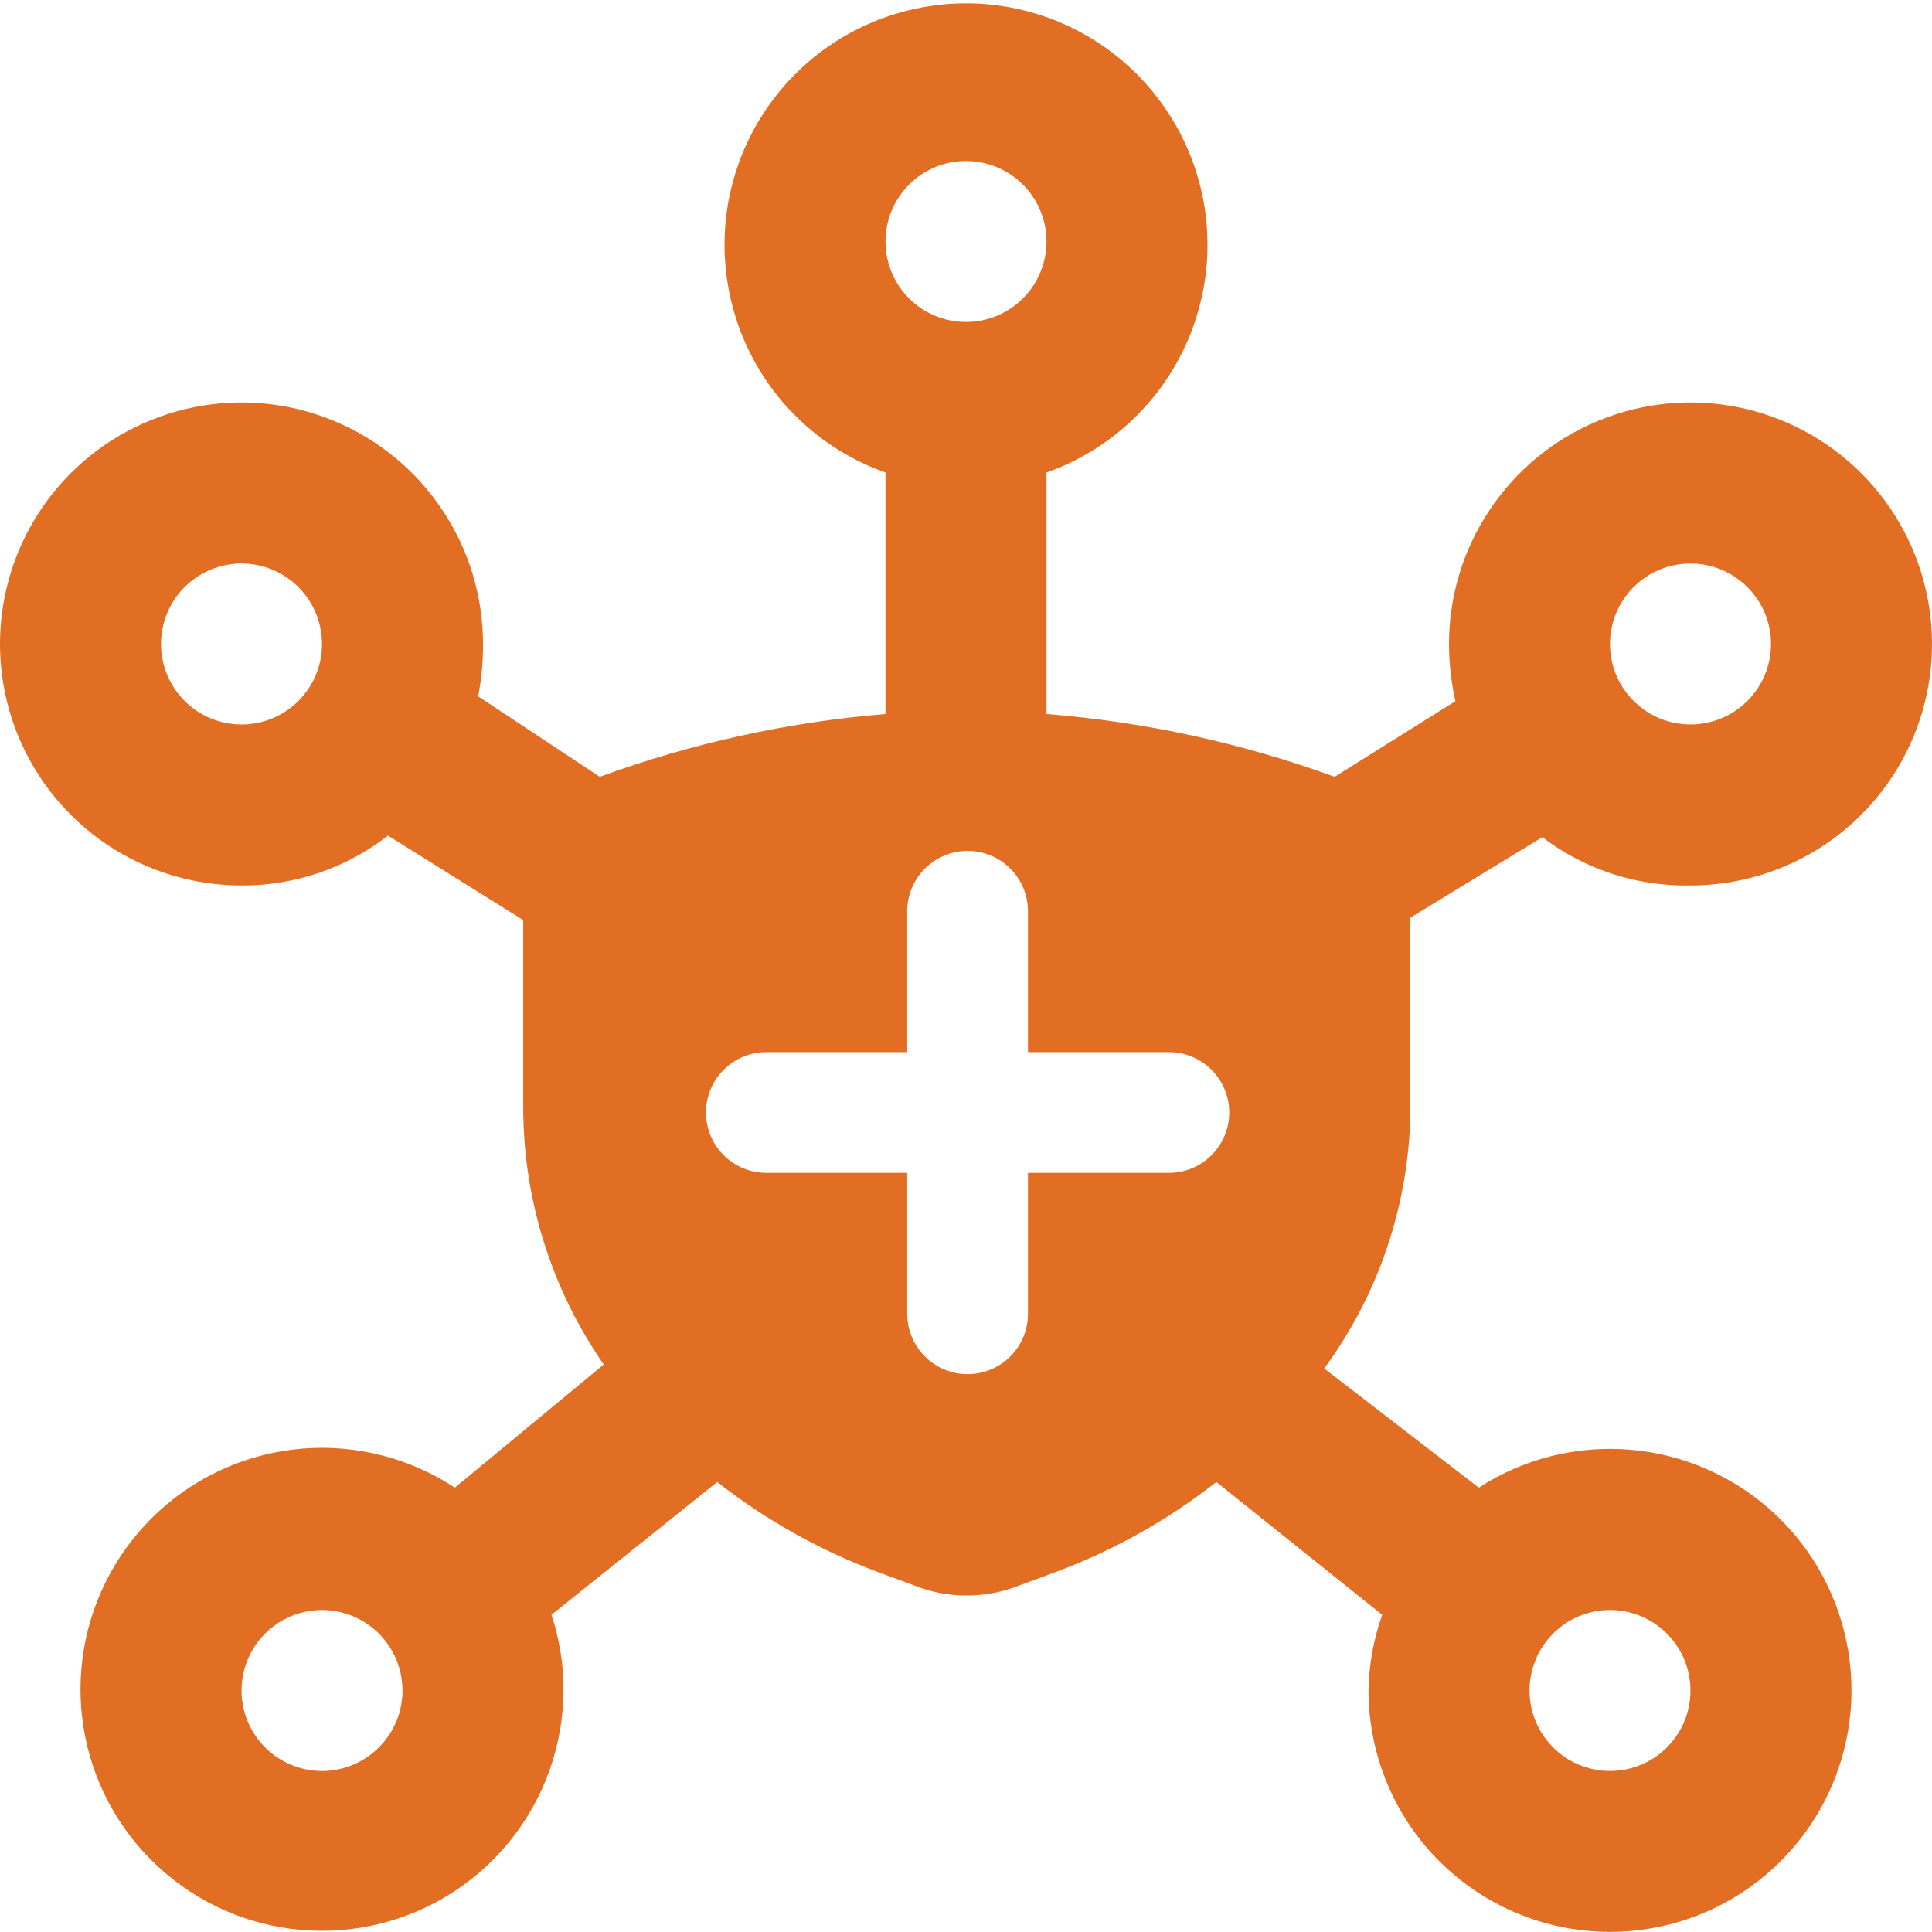 <?xml version="1.0" encoding="UTF-8"?> <svg xmlns="http://www.w3.org/2000/svg" width="40" height="40" viewBox="0 0 40 40" fill="none"><g clip-path="url(#clip0_3788_1451)"><path d="M29.2 19L31.933 17.333C32.813 18.003 33.894 18.356 35 18.333C35.989 18.333 36.956 18.04 37.778 17.491C38.6 16.941 39.241 16.16 39.619 15.247C39.998 14.333 40.097 13.328 39.904 12.358C39.711 11.388 39.235 10.497 38.535 9.798C37.836 9.099 36.945 8.622 35.975 8.429C35.006 8.236 34 8.335 33.087 8.714C32.173 9.092 31.392 9.733 30.843 10.556C30.293 11.378 30 12.344 30 13.333C30.001 13.731 30.046 14.128 30.133 14.517L27.633 16.083C25.712 15.383 23.705 14.946 21.667 14.783V9.783C22.779 9.39 23.716 8.617 24.313 7.599C24.91 6.582 25.127 5.386 24.928 4.224C24.729 3.061 24.125 2.007 23.223 1.246C22.321 0.486 21.18 0.069 20 0.069C18.82 0.069 17.679 0.486 16.777 1.246C15.876 2.007 15.271 3.061 15.072 4.224C14.873 5.386 15.091 6.582 15.687 7.599C16.284 8.617 17.221 9.39 18.333 9.783V14.783C16.312 14.949 14.322 15.387 12.417 16.083L9.9 14.417C9.969 14.06 10.003 13.697 10 13.333C10 12.344 9.707 11.378 9.157 10.556C8.608 9.733 7.827 9.092 6.913 8.714C6 8.335 4.994 8.236 4.025 8.429C3.055 8.622 2.164 9.099 1.464 9.798C0.765 10.497 0.289 11.388 0.096 12.358C-0.097 13.328 0.002 14.333 0.381 15.247C0.759 16.16 1.4 16.941 2.222 17.491C3.044 18.04 4.011 18.333 5 18.333C6.098 18.339 7.167 17.975 8.033 17.3L10.833 19.05V22.983C10.845 24.867 11.426 26.703 12.5 28.25L9.417 30.8C8.488 30.188 7.381 29.904 6.273 29.991C5.164 30.079 4.116 30.534 3.295 31.284C2.474 32.034 1.926 33.036 1.738 34.133C1.551 35.229 1.734 36.357 2.259 37.337C2.785 38.317 3.622 39.095 4.638 39.546C5.655 39.997 6.793 40.096 7.872 39.828C8.952 39.56 9.911 38.94 10.598 38.065C11.285 37.191 11.661 36.112 11.667 35C11.669 34.468 11.585 33.938 11.417 33.433L14.85 30.683C15.858 31.474 16.983 32.103 18.183 32.55L18.95 32.833C19.29 32.967 19.652 33.035 20.017 33.033C20.381 33.033 20.743 32.965 21.083 32.833L21.85 32.55C23.051 32.103 24.175 31.474 25.183 30.683L28.617 33.433C28.438 33.937 28.342 34.466 28.333 35C28.334 36.111 28.705 37.191 29.387 38.068C30.07 38.945 31.025 39.57 32.102 39.844C33.18 40.117 34.317 40.024 35.336 39.579C36.354 39.134 37.195 38.362 37.726 37.386C38.257 36.409 38.447 35.284 38.267 34.187C38.087 33.09 37.547 32.085 36.731 31.329C35.916 30.574 34.872 30.112 33.765 30.016C32.657 29.92 31.55 30.196 30.617 30.8L27.417 28.333C28.543 26.799 29.166 24.953 29.2 23.05V19ZM35 11.667C35.33 11.667 35.652 11.764 35.926 11.948C36.2 12.131 36.414 12.391 36.54 12.695C36.666 13 36.699 13.335 36.635 13.659C36.57 13.982 36.412 14.279 36.178 14.512C35.945 14.745 35.648 14.904 35.325 14.968C35.002 15.032 34.667 14.999 34.362 14.873C34.058 14.747 33.797 14.533 33.614 14.259C33.431 13.985 33.333 13.663 33.333 13.333C33.333 12.891 33.509 12.467 33.822 12.155C34.134 11.842 34.558 11.667 35 11.667ZM5 15C4.67 15 4.348 14.902 4.074 14.719C3.8 14.536 3.586 14.276 3.46 13.971C3.334 13.667 3.301 13.332 3.365 13.008C3.43 12.685 3.588 12.388 3.821 12.155C4.055 11.922 4.352 11.763 4.675 11.699C4.998 11.634 5.333 11.667 5.638 11.793C5.942 11.92 6.203 12.133 6.386 12.407C6.569 12.681 6.667 13.004 6.667 13.333C6.667 13.775 6.491 14.199 6.179 14.512C5.866 14.824 5.442 15 5 15ZM6.667 36.667C6.337 36.667 6.015 36.569 5.741 36.386C5.467 36.203 5.253 35.942 5.127 35.638C5.001 35.333 4.968 34.998 5.032 34.675C5.096 34.352 5.255 34.055 5.488 33.822C5.721 33.588 6.018 33.43 6.342 33.365C6.665 33.301 7 33.334 7.304 33.46C7.609 33.586 7.869 33.8 8.052 34.074C8.236 34.348 8.333 34.67 8.333 35C8.333 35.442 8.158 35.866 7.845 36.178C7.533 36.491 7.109 36.667 6.667 36.667ZM33.333 33.333C33.663 33.333 33.985 33.431 34.259 33.614C34.533 33.797 34.747 34.058 34.873 34.362C34.999 34.667 35.032 35.002 34.968 35.325C34.904 35.648 34.745 35.945 34.512 36.178C34.279 36.412 33.982 36.57 33.658 36.635C33.335 36.699 33 36.666 32.696 36.54C32.391 36.414 32.131 36.2 31.948 35.926C31.764 35.652 31.667 35.33 31.667 35C31.667 34.558 31.842 34.134 32.155 33.822C32.467 33.509 32.891 33.333 33.333 33.333ZM20 3.333C20.33 3.333 20.652 3.431 20.926 3.614C21.2 3.797 21.414 4.058 21.54 4.362C21.666 4.667 21.699 5.002 21.635 5.325C21.57 5.648 21.412 5.945 21.178 6.179C20.945 6.412 20.648 6.57 20.325 6.635C20.002 6.699 19.667 6.666 19.362 6.54C19.058 6.414 18.797 6.2 18.614 5.926C18.431 5.652 18.333 5.33 18.333 5C18.333 4.558 18.509 4.134 18.822 3.821C19.134 3.509 19.558 3.333 20 3.333ZM24.2 24.283H21.283V27.2C21.283 27.532 21.152 27.849 20.917 28.084C20.683 28.318 20.365 28.45 20.033 28.45C19.702 28.45 19.384 28.318 19.149 28.084C18.915 27.849 18.783 27.532 18.783 27.2V24.283H15.867C15.535 24.283 15.217 24.152 14.983 23.917C14.748 23.683 14.617 23.365 14.617 23.033C14.617 22.702 14.748 22.384 14.983 22.149C15.217 21.915 15.535 21.783 15.867 21.783H18.783V18.867C18.783 18.535 18.915 18.217 19.149 17.983C19.384 17.748 19.702 17.617 20.033 17.617C20.365 17.617 20.683 17.748 20.917 17.983C21.152 18.217 21.283 18.535 21.283 18.867V21.783H24.2C24.532 21.783 24.849 21.915 25.084 22.149C25.318 22.384 25.45 22.702 25.45 23.033C25.45 23.365 25.318 23.683 25.084 23.917C24.849 24.152 24.532 24.283 24.2 24.283Z" fill="#E16E22"></path></g><defs><clipPath id="clip0_3788_1451"><rect width="40" height="40" fill="white"></rect></clipPath></defs></svg> 